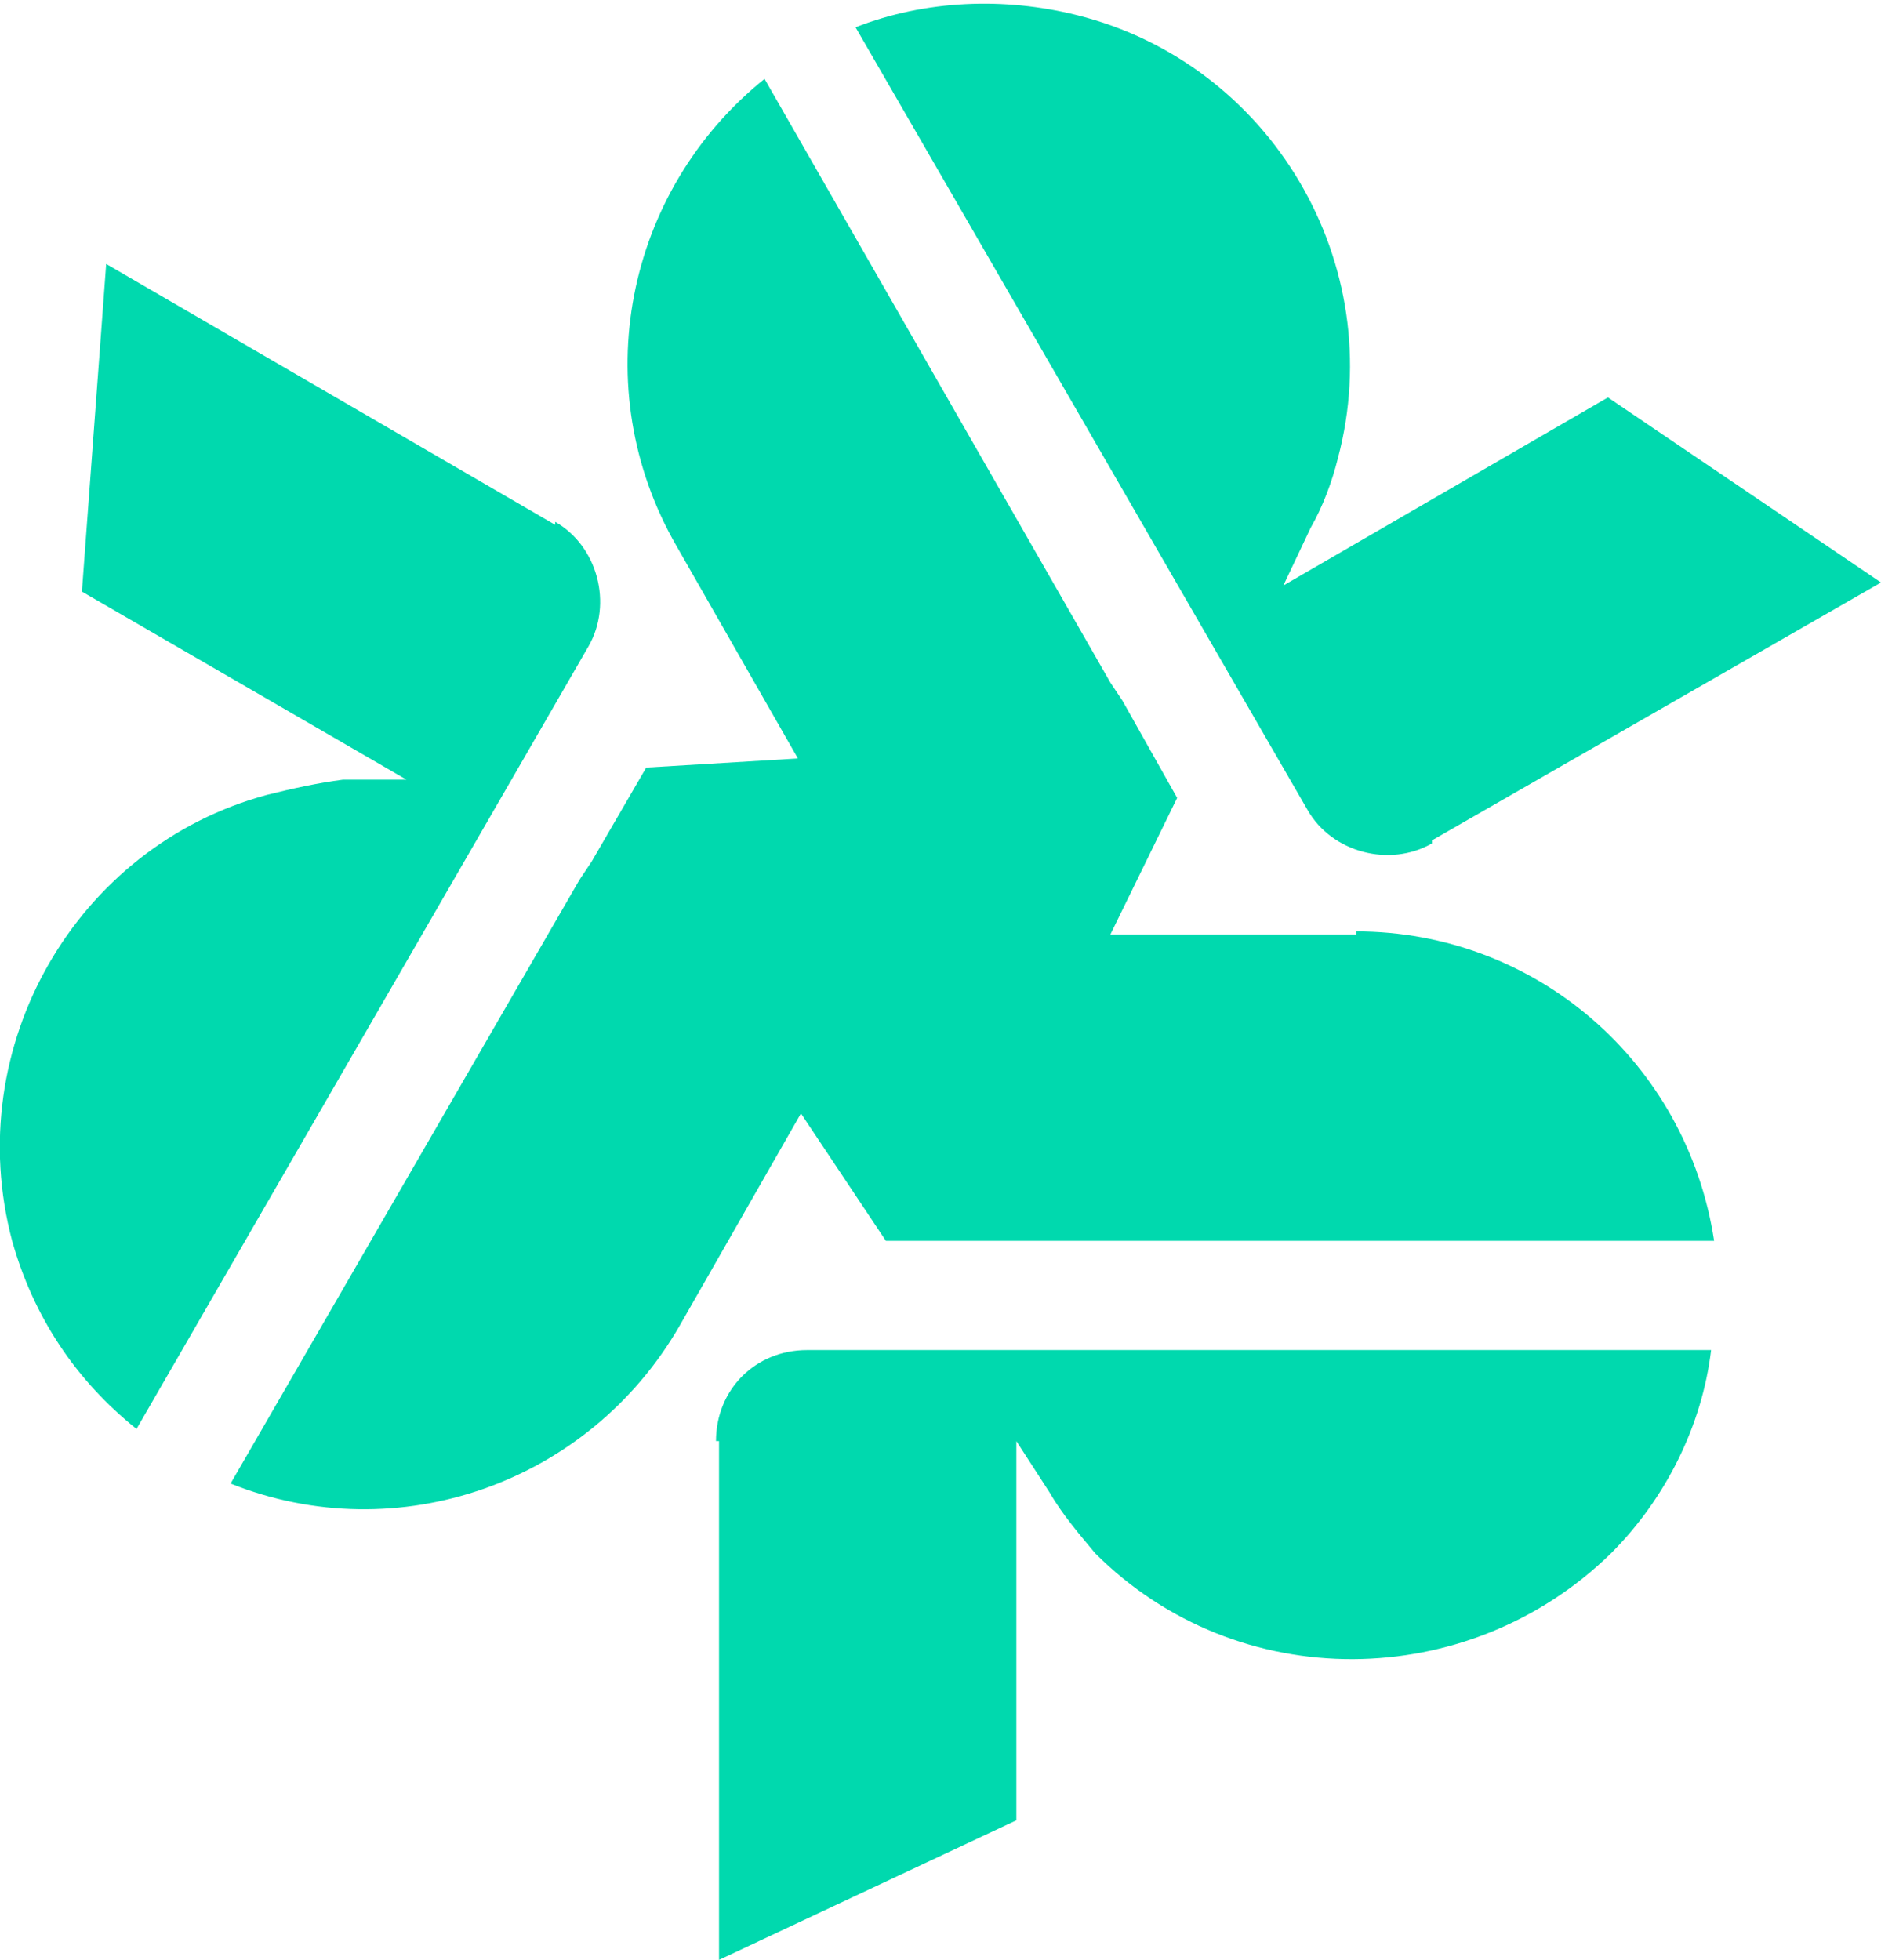 <?xml version="1.0" encoding="UTF-8"?>
<svg id="katman_1" data-name="katman 1" xmlns="http://www.w3.org/2000/svg" version="1.1" viewBox="0 0 62 64.6">
  <defs>
    <style>
      .cls-1 {
        fill: #00d9ae;
        stroke-width: 0px;
      }
    </style>
  </defs>
  <g id="katman_2" data-name="katman 2">
    <g id="katman_1-2" data-name="katman 1-2">
      <path class="cls-1" d="M18.3,17.3L3.5,8.7l-.8,10.8,10.7,6.2h-2.1c-.8.1-1.7.3-2.5.5C2.5,27.9-1.3,34.5.4,40.9c.7,2.5,2.1,4.6,4.1,6.2l14.9-25.8c.8-1.4.3-3.3-1.1-4.1"/>
      <path class="cls-1" d="M47.2,27.7l14.8-8.5-9-6.1-10.7,6.2.9-1.9c.4-.7.7-1.5.9-2.3,1.7-6.4-2.2-13-8.6-14.6-2.4-.6-5-.5-7.3.4l14.9,25.8c.8,1.4,2.7,1.9,4.1,1.1"/>
      <path class="cls-1" d="M23.7,47.5v17.1l9.8-4.6v-12.5l1.1,1.7c.4.7,1,1.4,1.5,2,4.7,4.7,12.3,4.6,17,0,1.8-1.8,3-4.2,3.3-6.7h-29.8c-1.7,0-3,1.3-3,3"/>
      <path class="cls-1" d="M44.7,30.8h-8.1l2.2-4.5-1.8-3.2-.4-.6L25.2,2.6c-4.6,3.7-5.9,10.2-2.9,15.4h0l4,7-5,.3-1.8,3.1-.4.6-11.5,19.9c5.5,2.2,11.8,0,14.8-5.2h0l4-7,2.8,4.2h27.3c-.9-5.9-5.9-10.2-11.8-10.2"/>
    </g>
  </g>
</svg>